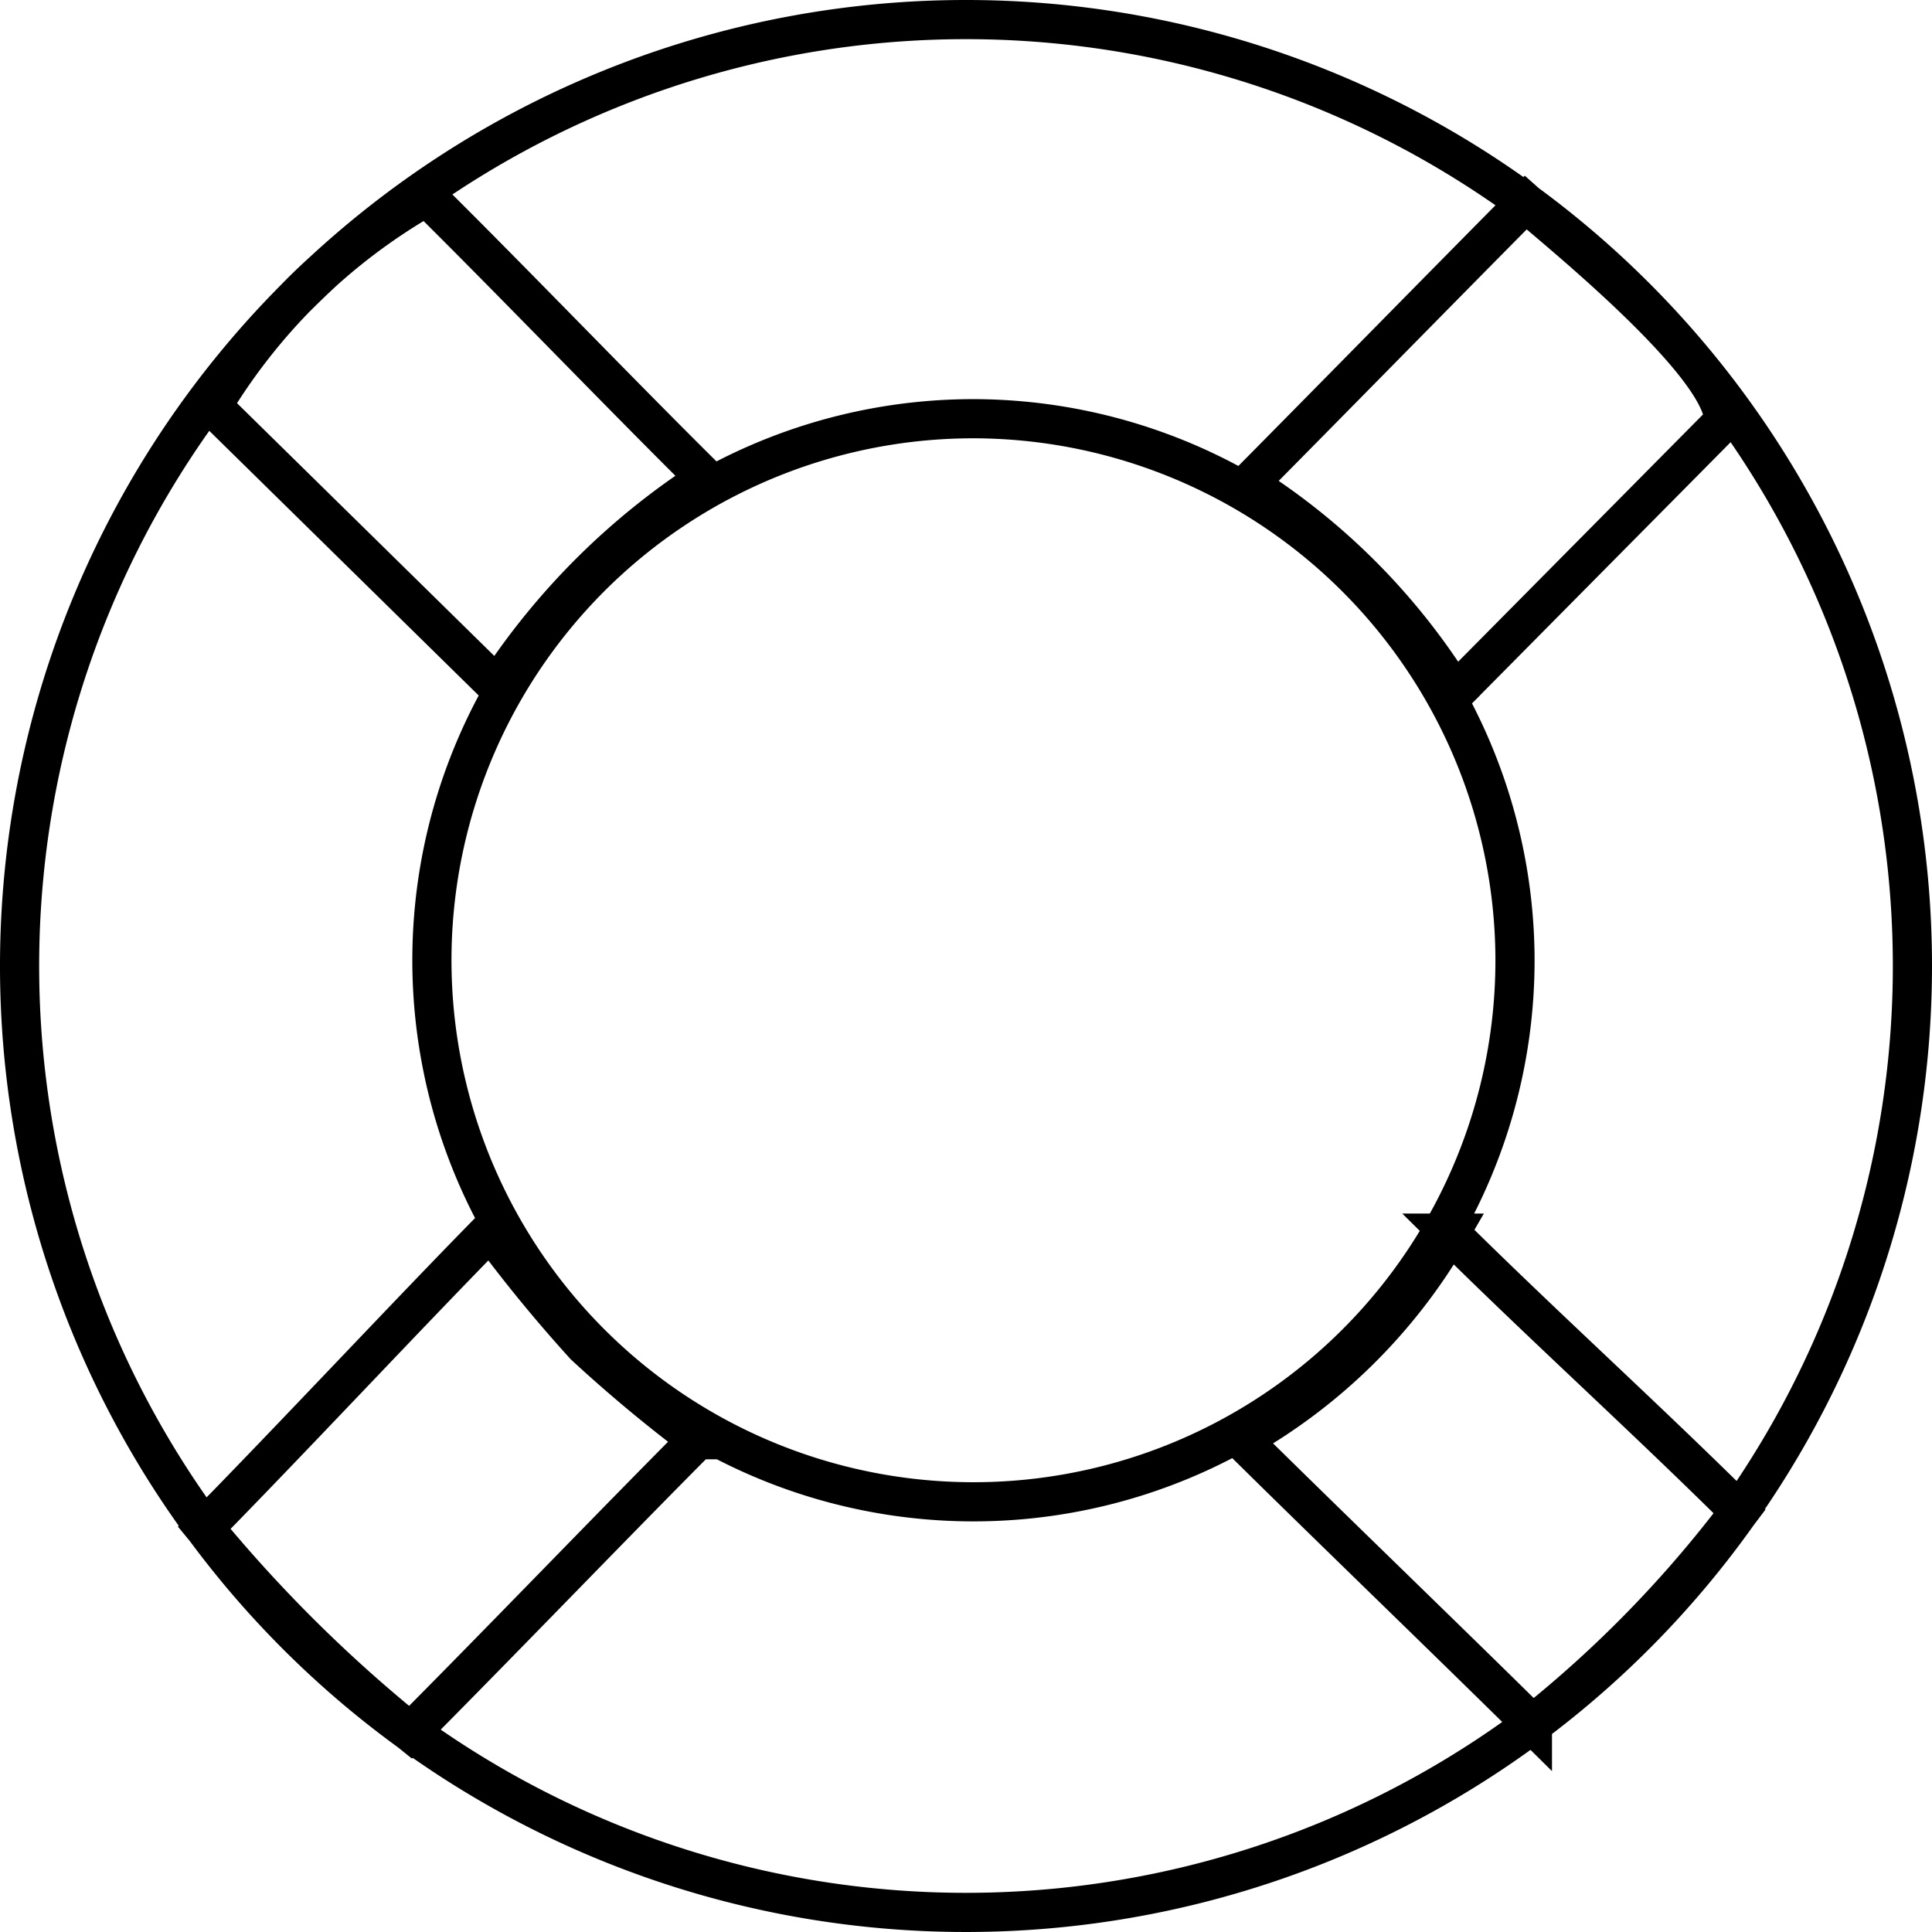 <svg xmlns="http://www.w3.org/2000/svg" viewBox="0 0 29.6 29.6"><defs><style>.cls-1{fill:none;stroke:#000;stroke-miterlimit:10;stroke-width:0.6px;}</style></defs><g id="Layer_2" data-name="Layer 2"><g id="Layer_1-2" data-name="Layer 1"><path class="cls-1" d="M14.906,6.415a8.297,8.297,0,1,0,8.305,8.238A8.311,8.311,0,0,0,14.906,6.415Zm-4.087.92C9.451,5.98,7.904,4.365,6.537,3.011A9.091,9.091,0,0,0,3.25,6.223l4.37,4.293A10.845,10.845,0,0,1,10.819,7.335Zm8.198,14.719c1.358,1.342,3.132,3.05,4.461,4.363a18.065,18.065,0,0,0,3.174-3.261c-1.516-1.501-2.959-2.799-4.438-4.263A8.517,8.517,0,0,1,19.017,22.054Zm3.274-11.44L26.461,6.403a.398.398,0,0,0-.066-.081c-.225-.941-2.618-2.858-3.021-3.217C21.987,4.505,20.469,6.055,19.12,7.417A10.087,10.087,0,0,1,22.291,10.614ZM3.129,23.407A21.905,21.905,0,0,0,6.289,26.54c1.379-1.385,3.088-3.164,4.4-4.482a22.055,22.055,0,0,1-1.73-1.442,22.434,22.434,0,0,1-1.447-1.764C6.289,20.095,4.416,22.1,3.129,23.407ZM29.3,14.8A14.5,14.5,0,1,1,14.8.3,14.5,14.5,0,0,1,29.3,14.8Z"/></g></g></svg>